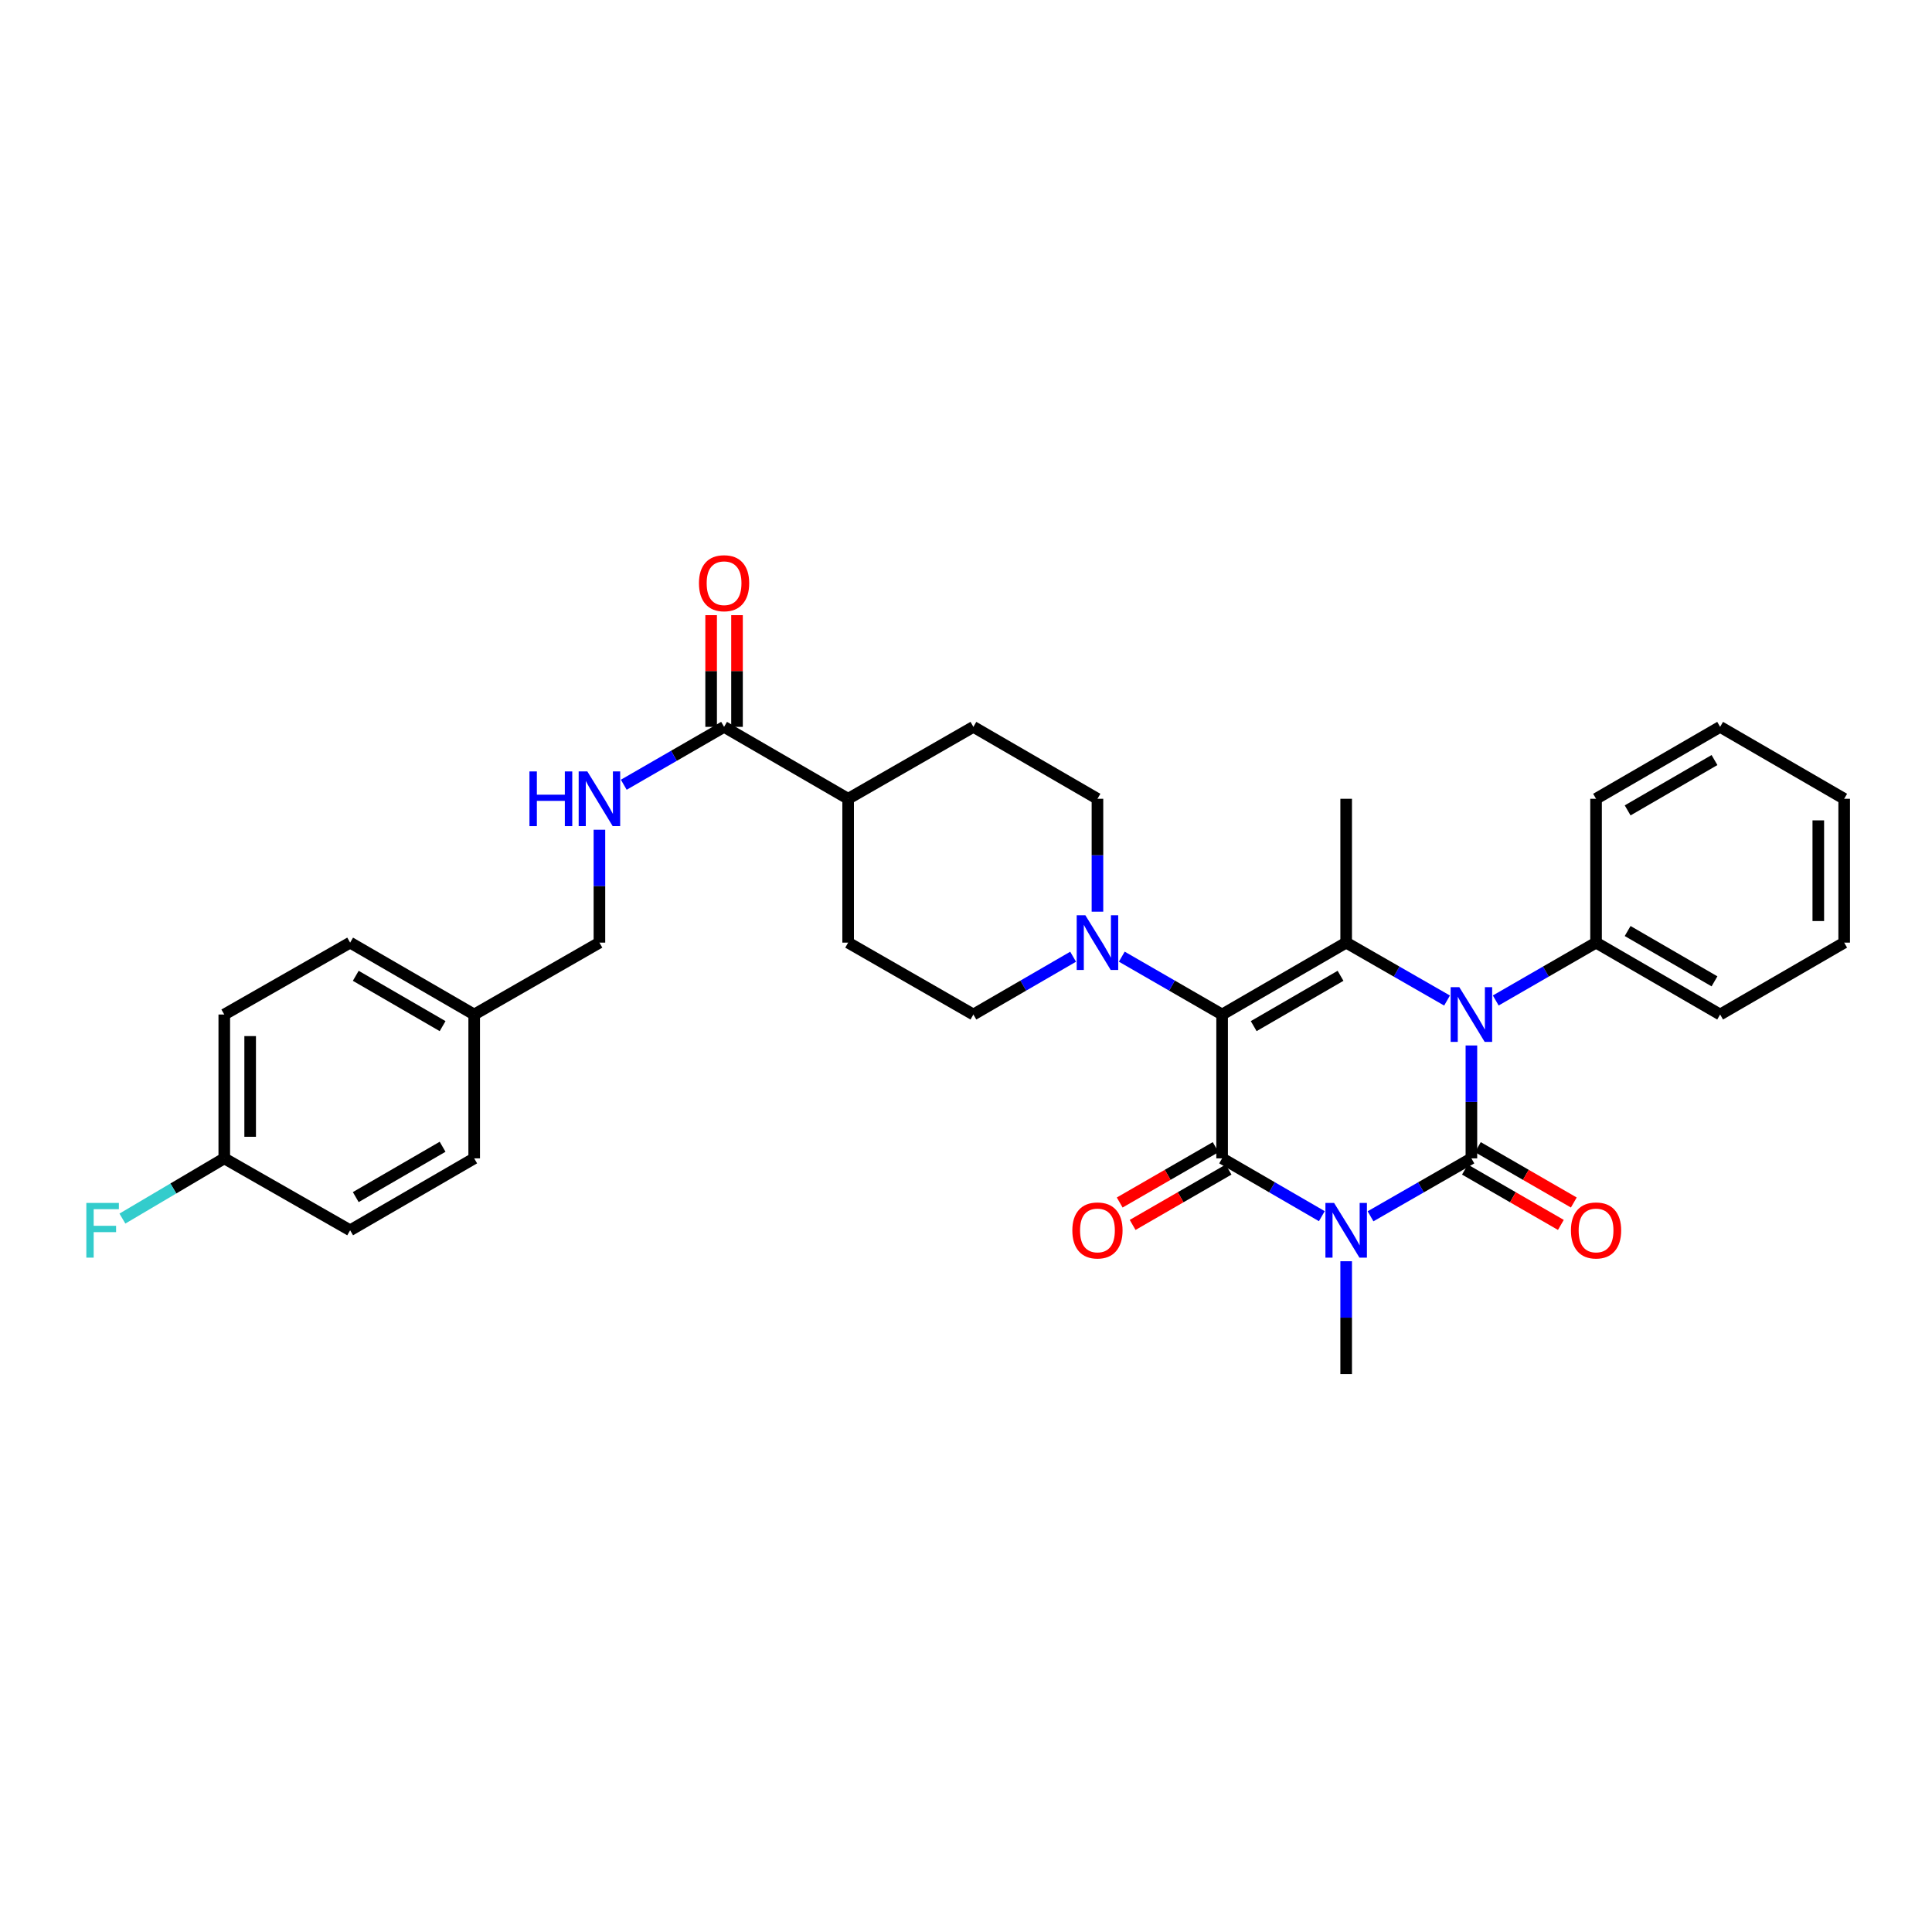 <?xml version='1.0' encoding='iso-8859-1'?>
<svg version='1.1' baseProfile='full'
              xmlns='http://www.w3.org/2000/svg'
                      xmlns:rdkit='http://www.rdkit.org/xml'
                      xmlns:xlink='http://www.w3.org/1999/xlink'
                  xml:space='preserve'
width='1000px' height='1000px' viewBox='0 0 1000 1000'>
<!-- END OF HEADER -->
<rect style='opacity:1.0;fill:#FFFFFF;stroke:none' width='1000' height='1000' x='0' y='0'> </rect>
<path class='bond-0' d='M 709.384,629.552 L 735.491,614.559' style='fill:none;fill-rule:evenodd;stroke:#0000FF;stroke-width:6px;stroke-linecap:butt;stroke-linejoin:miter;stroke-opacity:1' />
<path class='bond-0' d='M 735.491,614.559 L 761.597,599.567' style='fill:none;fill-rule:evenodd;stroke:#000000;stroke-width:6px;stroke-linecap:butt;stroke-linejoin:miter;stroke-opacity:1' />
<path class='bond-2' d='M 684.18,629.491 L 658.371,614.529' style='fill:none;fill-rule:evenodd;stroke:#0000FF;stroke-width:6px;stroke-linecap:butt;stroke-linejoin:miter;stroke-opacity:1' />
<path class='bond-2' d='M 658.371,614.529 L 632.563,599.567' style='fill:none;fill-rule:evenodd;stroke:#000000;stroke-width:6px;stroke-linecap:butt;stroke-linejoin:miter;stroke-opacity:1' />
<path class='bond-15' d='M 696.775,652.814 L 696.775,682.022' style='fill:none;fill-rule:evenodd;stroke:#0000FF;stroke-width:6px;stroke-linecap:butt;stroke-linejoin:miter;stroke-opacity:1' />
<path class='bond-15' d='M 696.775,682.022 L 696.775,711.23' style='fill:none;fill-rule:evenodd;stroke:#000000;stroke-width:6px;stroke-linecap:butt;stroke-linejoin:miter;stroke-opacity:1' />
<path class='bond-3' d='M 761.597,599.567 L 761.597,570.351' style='fill:none;fill-rule:evenodd;stroke:#000000;stroke-width:6px;stroke-linecap:butt;stroke-linejoin:miter;stroke-opacity:1' />
<path class='bond-3' d='M 761.597,570.351 L 761.597,541.136' style='fill:none;fill-rule:evenodd;stroke:#0000FF;stroke-width:6px;stroke-linecap:butt;stroke-linejoin:miter;stroke-opacity:1' />
<path class='bond-7' d='M 758.25,605.368 L 783.077,619.694' style='fill:none;fill-rule:evenodd;stroke:#000000;stroke-width:6px;stroke-linecap:butt;stroke-linejoin:miter;stroke-opacity:1' />
<path class='bond-7' d='M 783.077,619.694 L 807.905,634.019' style='fill:none;fill-rule:evenodd;stroke:#FF0000;stroke-width:6px;stroke-linecap:butt;stroke-linejoin:miter;stroke-opacity:1' />
<path class='bond-7' d='M 764.945,593.765 L 789.772,608.091' style='fill:none;fill-rule:evenodd;stroke:#000000;stroke-width:6px;stroke-linecap:butt;stroke-linejoin:miter;stroke-opacity:1' />
<path class='bond-7' d='M 789.772,608.091 L 814.6,622.416' style='fill:none;fill-rule:evenodd;stroke:#FF0000;stroke-width:6px;stroke-linecap:butt;stroke-linejoin:miter;stroke-opacity:1' />
<path class='bond-1' d='M 632.563,525.114 L 632.563,599.567' style='fill:none;fill-rule:evenodd;stroke:#000000;stroke-width:6px;stroke-linecap:butt;stroke-linejoin:miter;stroke-opacity:1' />
<path class='bond-4' d='M 632.563,525.114 L 696.775,487.903' style='fill:none;fill-rule:evenodd;stroke:#000000;stroke-width:6px;stroke-linecap:butt;stroke-linejoin:miter;stroke-opacity:1' />
<path class='bond-4' d='M 648.912,531.123 L 693.86,505.075' style='fill:none;fill-rule:evenodd;stroke:#000000;stroke-width:6px;stroke-linecap:butt;stroke-linejoin:miter;stroke-opacity:1' />
<path class='bond-5' d='M 632.563,525.114 L 606.602,510.142' style='fill:none;fill-rule:evenodd;stroke:#000000;stroke-width:6px;stroke-linecap:butt;stroke-linejoin:miter;stroke-opacity:1' />
<path class='bond-5' d='M 606.602,510.142 L 580.641,495.171' style='fill:none;fill-rule:evenodd;stroke:#0000FF;stroke-width:6px;stroke-linecap:butt;stroke-linejoin:miter;stroke-opacity:1' />
<path class='bond-8' d='M 629.216,593.765 L 604.385,608.091' style='fill:none;fill-rule:evenodd;stroke:#000000;stroke-width:6px;stroke-linecap:butt;stroke-linejoin:miter;stroke-opacity:1' />
<path class='bond-8' d='M 604.385,608.091 L 579.554,622.417' style='fill:none;fill-rule:evenodd;stroke:#FF0000;stroke-width:6px;stroke-linecap:butt;stroke-linejoin:miter;stroke-opacity:1' />
<path class='bond-8' d='M 635.911,605.368 L 611.079,619.694' style='fill:none;fill-rule:evenodd;stroke:#000000;stroke-width:6px;stroke-linecap:butt;stroke-linejoin:miter;stroke-opacity:1' />
<path class='bond-8' d='M 611.079,619.694 L 586.248,634.02' style='fill:none;fill-rule:evenodd;stroke:#FF0000;stroke-width:6px;stroke-linecap:butt;stroke-linejoin:miter;stroke-opacity:1' />
<path class='bond-10' d='M 774.199,517.846 L 800.157,502.874' style='fill:none;fill-rule:evenodd;stroke:#0000FF;stroke-width:6px;stroke-linecap:butt;stroke-linejoin:miter;stroke-opacity:1' />
<path class='bond-10' d='M 800.157,502.874 L 826.114,487.903' style='fill:none;fill-rule:evenodd;stroke:#000000;stroke-width:6px;stroke-linecap:butt;stroke-linejoin:miter;stroke-opacity:1' />
<path class='bond-32' d='M 748.989,517.876 L 722.882,502.89' style='fill:none;fill-rule:evenodd;stroke:#0000FF;stroke-width:6px;stroke-linecap:butt;stroke-linejoin:miter;stroke-opacity:1' />
<path class='bond-32' d='M 722.882,502.89 L 696.775,487.903' style='fill:none;fill-rule:evenodd;stroke:#000000;stroke-width:6px;stroke-linecap:butt;stroke-linejoin:miter;stroke-opacity:1' />
<path class='bond-18' d='M 696.775,487.903 L 696.775,413.451' style='fill:none;fill-rule:evenodd;stroke:#000000;stroke-width:6px;stroke-linecap:butt;stroke-linejoin:miter;stroke-opacity:1' />
<path class='bond-11' d='M 568.039,471.882 L 568.039,442.666' style='fill:none;fill-rule:evenodd;stroke:#0000FF;stroke-width:6px;stroke-linecap:butt;stroke-linejoin:miter;stroke-opacity:1' />
<path class='bond-11' d='M 568.039,442.666 L 568.039,413.451' style='fill:none;fill-rule:evenodd;stroke:#000000;stroke-width:6px;stroke-linecap:butt;stroke-linejoin:miter;stroke-opacity:1' />
<path class='bond-12' d='M 555.443,495.202 L 529.635,510.158' style='fill:none;fill-rule:evenodd;stroke:#0000FF;stroke-width:6px;stroke-linecap:butt;stroke-linejoin:miter;stroke-opacity:1' />
<path class='bond-12' d='M 529.635,510.158 L 503.827,525.114' style='fill:none;fill-rule:evenodd;stroke:#000000;stroke-width:6px;stroke-linecap:butt;stroke-linejoin:miter;stroke-opacity:1' />
<path class='bond-6' d='M 374.778,376.224 L 438.997,413.451' style='fill:none;fill-rule:evenodd;stroke:#000000;stroke-width:6px;stroke-linecap:butt;stroke-linejoin:miter;stroke-opacity:1' />
<path class='bond-9' d='M 374.778,376.224 L 348.821,391.202' style='fill:none;fill-rule:evenodd;stroke:#000000;stroke-width:6px;stroke-linecap:butt;stroke-linejoin:miter;stroke-opacity:1' />
<path class='bond-9' d='M 348.821,391.202 L 322.863,406.179' style='fill:none;fill-rule:evenodd;stroke:#0000FF;stroke-width:6px;stroke-linecap:butt;stroke-linejoin:miter;stroke-opacity:1' />
<path class='bond-14' d='M 381.476,376.224 L 381.476,347.316' style='fill:none;fill-rule:evenodd;stroke:#000000;stroke-width:6px;stroke-linecap:butt;stroke-linejoin:miter;stroke-opacity:1' />
<path class='bond-14' d='M 381.476,347.316 L 381.476,318.408' style='fill:none;fill-rule:evenodd;stroke:#FF0000;stroke-width:6px;stroke-linecap:butt;stroke-linejoin:miter;stroke-opacity:1' />
<path class='bond-14' d='M 368.08,376.224 L 368.08,347.316' style='fill:none;fill-rule:evenodd;stroke:#000000;stroke-width:6px;stroke-linecap:butt;stroke-linejoin:miter;stroke-opacity:1' />
<path class='bond-14' d='M 368.08,347.316 L 368.08,318.408' style='fill:none;fill-rule:evenodd;stroke:#FF0000;stroke-width:6px;stroke-linecap:butt;stroke-linejoin:miter;stroke-opacity:1' />
<path class='bond-19' d='M 310.261,429.472 L 310.261,458.687' style='fill:none;fill-rule:evenodd;stroke:#0000FF;stroke-width:6px;stroke-linecap:butt;stroke-linejoin:miter;stroke-opacity:1' />
<path class='bond-19' d='M 310.261,458.687 L 310.261,487.903' style='fill:none;fill-rule:evenodd;stroke:#000000;stroke-width:6px;stroke-linecap:butt;stroke-linejoin:miter;stroke-opacity:1' />
<path class='bond-27' d='M 826.114,487.903 L 890.334,525.114' style='fill:none;fill-rule:evenodd;stroke:#000000;stroke-width:6px;stroke-linecap:butt;stroke-linejoin:miter;stroke-opacity:1' />
<path class='bond-27' d='M 842.463,481.894 L 887.417,507.942' style='fill:none;fill-rule:evenodd;stroke:#000000;stroke-width:6px;stroke-linecap:butt;stroke-linejoin:miter;stroke-opacity:1' />
<path class='bond-28' d='M 826.114,487.903 L 826.114,413.451' style='fill:none;fill-rule:evenodd;stroke:#000000;stroke-width:6px;stroke-linecap:butt;stroke-linejoin:miter;stroke-opacity:1' />
<path class='bond-17' d='M 568.039,413.451 L 503.827,376.224' style='fill:none;fill-rule:evenodd;stroke:#000000;stroke-width:6px;stroke-linecap:butt;stroke-linejoin:miter;stroke-opacity:1' />
<path class='bond-16' d='M 503.827,525.114 L 438.997,487.903' style='fill:none;fill-rule:evenodd;stroke:#000000;stroke-width:6px;stroke-linecap:butt;stroke-linejoin:miter;stroke-opacity:1' />
<path class='bond-13' d='M 438.997,413.451 L 438.997,487.903' style='fill:none;fill-rule:evenodd;stroke:#000000;stroke-width:6px;stroke-linecap:butt;stroke-linejoin:miter;stroke-opacity:1' />
<path class='bond-33' d='M 438.997,413.451 L 503.827,376.224' style='fill:none;fill-rule:evenodd;stroke:#000000;stroke-width:6px;stroke-linecap:butt;stroke-linejoin:miter;stroke-opacity:1' />
<path class='bond-21' d='M 310.261,487.903 L 245.439,525.114' style='fill:none;fill-rule:evenodd;stroke:#000000;stroke-width:6px;stroke-linecap:butt;stroke-linejoin:miter;stroke-opacity:1' />
<path class='bond-20' d='M 116.085,599.567 L 116.085,525.114' style='fill:none;fill-rule:evenodd;stroke:#000000;stroke-width:6px;stroke-linecap:butt;stroke-linejoin:miter;stroke-opacity:1' />
<path class='bond-20' d='M 129.481,588.399 L 129.481,536.282' style='fill:none;fill-rule:evenodd;stroke:#000000;stroke-width:6px;stroke-linecap:butt;stroke-linejoin:miter;stroke-opacity:1' />
<path class='bond-22' d='M 116.085,599.567 L 89.721,615.151' style='fill:none;fill-rule:evenodd;stroke:#000000;stroke-width:6px;stroke-linecap:butt;stroke-linejoin:miter;stroke-opacity:1' />
<path class='bond-22' d='M 89.721,615.151 L 63.358,630.735' style='fill:none;fill-rule:evenodd;stroke:#33CCCC;stroke-width:6px;stroke-linecap:butt;stroke-linejoin:miter;stroke-opacity:1' />
<path class='bond-35' d='M 116.085,599.567 L 181.227,636.793' style='fill:none;fill-rule:evenodd;stroke:#000000;stroke-width:6px;stroke-linecap:butt;stroke-linejoin:miter;stroke-opacity:1' />
<path class='bond-25' d='M 245.439,525.114 L 245.439,599.567' style='fill:none;fill-rule:evenodd;stroke:#000000;stroke-width:6px;stroke-linecap:butt;stroke-linejoin:miter;stroke-opacity:1' />
<path class='bond-26' d='M 245.439,525.114 L 181.227,487.903' style='fill:none;fill-rule:evenodd;stroke:#000000;stroke-width:6px;stroke-linecap:butt;stroke-linejoin:miter;stroke-opacity:1' />
<path class='bond-26' d='M 229.09,531.123 L 184.142,505.075' style='fill:none;fill-rule:evenodd;stroke:#000000;stroke-width:6px;stroke-linecap:butt;stroke-linejoin:miter;stroke-opacity:1' />
<path class='bond-23' d='M 181.227,636.793 L 245.439,599.567' style='fill:none;fill-rule:evenodd;stroke:#000000;stroke-width:6px;stroke-linecap:butt;stroke-linejoin:miter;stroke-opacity:1' />
<path class='bond-23' d='M 184.14,619.62 L 229.088,593.561' style='fill:none;fill-rule:evenodd;stroke:#000000;stroke-width:6px;stroke-linecap:butt;stroke-linejoin:miter;stroke-opacity:1' />
<path class='bond-24' d='M 116.085,525.114 L 181.227,487.903' style='fill:none;fill-rule:evenodd;stroke:#000000;stroke-width:6px;stroke-linecap:butt;stroke-linejoin:miter;stroke-opacity:1' />
<path class='bond-30' d='M 890.334,525.114 L 954.545,487.903' style='fill:none;fill-rule:evenodd;stroke:#000000;stroke-width:6px;stroke-linecap:butt;stroke-linejoin:miter;stroke-opacity:1' />
<path class='bond-29' d='M 826.114,413.451 L 890.334,376.224' style='fill:none;fill-rule:evenodd;stroke:#000000;stroke-width:6px;stroke-linecap:butt;stroke-linejoin:miter;stroke-opacity:1' />
<path class='bond-29' d='M 842.465,419.456 L 887.419,393.398' style='fill:none;fill-rule:evenodd;stroke:#000000;stroke-width:6px;stroke-linecap:butt;stroke-linejoin:miter;stroke-opacity:1' />
<path class='bond-31' d='M 890.334,376.224 L 954.545,413.451' style='fill:none;fill-rule:evenodd;stroke:#000000;stroke-width:6px;stroke-linecap:butt;stroke-linejoin:miter;stroke-opacity:1' />
<path class='bond-34' d='M 954.545,487.903 L 954.545,413.451' style='fill:none;fill-rule:evenodd;stroke:#000000;stroke-width:6px;stroke-linecap:butt;stroke-linejoin:miter;stroke-opacity:1' />
<path class='bond-34' d='M 941.149,476.735 L 941.149,424.618' style='fill:none;fill-rule:evenodd;stroke:#000000;stroke-width:6px;stroke-linecap:butt;stroke-linejoin:miter;stroke-opacity:1' />
<path  class='atom-0' d='M 690.515 622.633
L 699.795 637.633
Q 700.715 639.113, 702.195 641.793
Q 703.675 644.473, 703.755 644.633
L 703.755 622.633
L 707.515 622.633
L 707.515 650.953
L 703.635 650.953
L 693.675 634.553
Q 692.515 632.633, 691.275 630.433
Q 690.075 628.233, 689.715 627.553
L 689.715 650.953
L 686.035 650.953
L 686.035 622.633
L 690.515 622.633
' fill='#0000FF'/>
<path  class='atom-4' d='M 755.337 510.954
L 764.617 525.954
Q 765.537 527.434, 767.017 530.114
Q 768.497 532.794, 768.577 532.954
L 768.577 510.954
L 772.337 510.954
L 772.337 539.274
L 768.457 539.274
L 758.497 522.874
Q 757.337 520.954, 756.097 518.754
Q 754.897 516.554, 754.537 515.874
L 754.537 539.274
L 750.857 539.274
L 750.857 510.954
L 755.337 510.954
' fill='#0000FF'/>
<path  class='atom-6' d='M 561.779 473.743
L 571.059 488.743
Q 571.979 490.223, 573.459 492.903
Q 574.939 495.583, 575.019 495.743
L 575.019 473.743
L 578.779 473.743
L 578.779 502.063
L 574.899 502.063
L 564.939 485.663
Q 563.779 483.743, 562.539 481.543
Q 561.339 479.343, 560.979 478.663
L 560.979 502.063
L 557.299 502.063
L 557.299 473.743
L 561.779 473.743
' fill='#0000FF'/>
<path  class='atom-8' d='M 813.114 636.873
Q 813.114 630.073, 816.474 626.273
Q 819.834 622.473, 826.114 622.473
Q 832.394 622.473, 835.754 626.273
Q 839.114 630.073, 839.114 636.873
Q 839.114 643.753, 835.714 647.673
Q 832.314 651.553, 826.114 651.553
Q 819.874 651.553, 816.474 647.673
Q 813.114 643.793, 813.114 636.873
M 826.114 648.353
Q 830.434 648.353, 832.754 645.473
Q 835.114 642.553, 835.114 636.873
Q 835.114 631.313, 832.754 628.513
Q 830.434 625.673, 826.114 625.673
Q 821.794 625.673, 819.434 628.473
Q 817.114 631.273, 817.114 636.873
Q 817.114 642.593, 819.434 645.473
Q 821.794 648.353, 826.114 648.353
' fill='#FF0000'/>
<path  class='atom-9' d='M 555.039 636.873
Q 555.039 630.073, 558.399 626.273
Q 561.759 622.473, 568.039 622.473
Q 574.319 622.473, 577.679 626.273
Q 581.039 630.073, 581.039 636.873
Q 581.039 643.753, 577.639 647.673
Q 574.239 651.553, 568.039 651.553
Q 561.799 651.553, 558.399 647.673
Q 555.039 643.793, 555.039 636.873
M 568.039 648.353
Q 572.359 648.353, 574.679 645.473
Q 577.039 642.553, 577.039 636.873
Q 577.039 631.313, 574.679 628.513
Q 572.359 625.673, 568.039 625.673
Q 563.719 625.673, 561.359 628.473
Q 559.039 631.273, 559.039 636.873
Q 559.039 642.593, 561.359 645.473
Q 563.719 648.353, 568.039 648.353
' fill='#FF0000'/>
<path  class='atom-10' d='M 274.041 399.291
L 277.881 399.291
L 277.881 411.331
L 292.361 411.331
L 292.361 399.291
L 296.201 399.291
L 296.201 427.611
L 292.361 427.611
L 292.361 414.531
L 277.881 414.531
L 277.881 427.611
L 274.041 427.611
L 274.041 399.291
' fill='#0000FF'/>
<path  class='atom-10' d='M 304.001 399.291
L 313.281 414.291
Q 314.201 415.771, 315.681 418.451
Q 317.161 421.131, 317.241 421.291
L 317.241 399.291
L 321.001 399.291
L 321.001 427.611
L 317.121 427.611
L 307.161 411.211
Q 306.001 409.291, 304.761 407.091
Q 303.561 404.891, 303.201 404.211
L 303.201 427.611
L 299.521 427.611
L 299.521 399.291
L 304.001 399.291
' fill='#0000FF'/>
<path  class='atom-15' d='M 361.778 301.867
Q 361.778 295.067, 365.138 291.267
Q 368.498 287.467, 374.778 287.467
Q 381.058 287.467, 384.418 291.267
Q 387.778 295.067, 387.778 301.867
Q 387.778 308.747, 384.378 312.667
Q 380.978 316.547, 374.778 316.547
Q 368.538 316.547, 365.138 312.667
Q 361.778 308.787, 361.778 301.867
M 374.778 313.347
Q 379.098 313.347, 381.418 310.467
Q 383.778 307.547, 383.778 301.867
Q 383.778 296.307, 381.418 293.507
Q 379.098 290.667, 374.778 290.667
Q 370.458 290.667, 368.098 293.467
Q 365.778 296.267, 365.778 301.867
Q 365.778 307.587, 368.098 310.467
Q 370.458 313.347, 374.778 313.347
' fill='#FF0000'/>
<path  class='atom-23' d='M 44.689 622.633
L 61.529 622.633
L 61.529 625.873
L 48.489 625.873
L 48.489 634.473
L 60.089 634.473
L 60.089 637.753
L 48.489 637.753
L 48.489 650.953
L 44.689 650.953
L 44.689 622.633
' fill='#33CCCC'/>
</svg>

